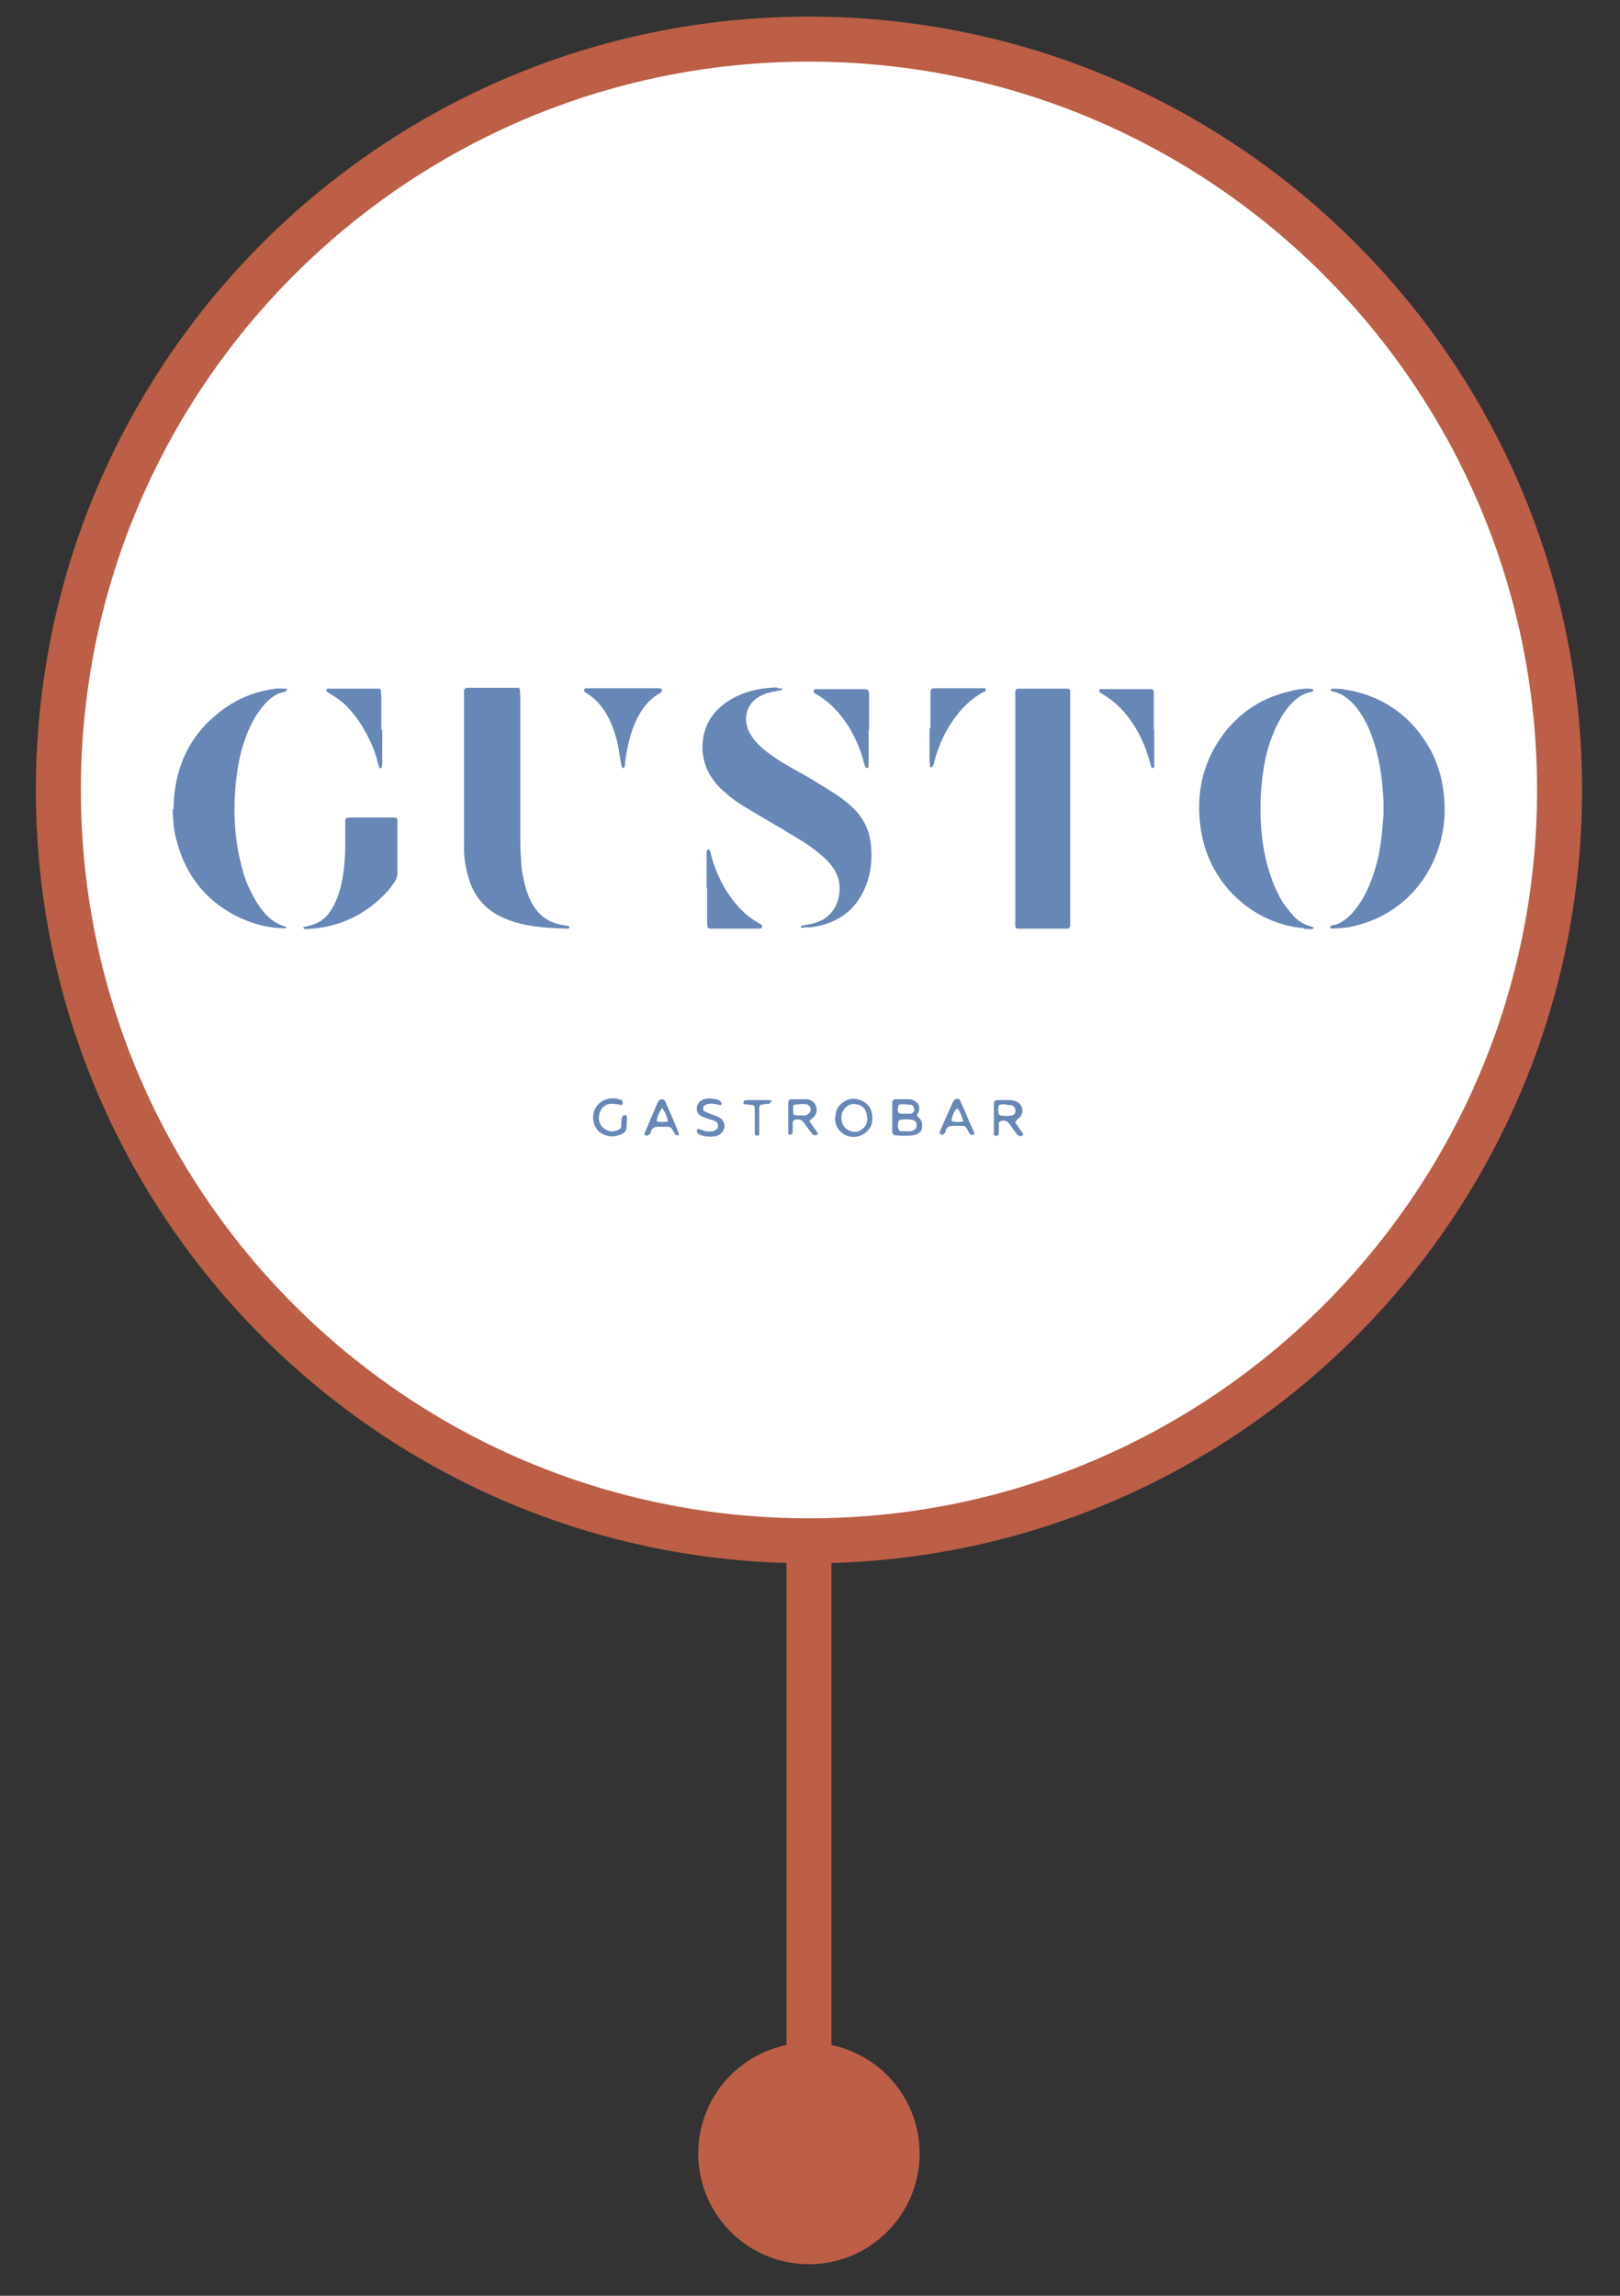 <?xml version="1.0" encoding="UTF-8"?> <svg xmlns="http://www.w3.org/2000/svg" width="36" height="51" viewBox="0 0 36 51" fill="none"><rect x="0" y="0" width="36" height="51" fill="#333333" stroke="none"/><path d="M17.977 34.229C27.189 34.229 34.657 26.761 34.657 17.549C34.657 8.337 27.189 0.869 17.977 0.869C8.765 0.869 1.297 8.337 1.297 17.549C1.297 26.761 8.765 34.229 17.977 34.229Z" fill="white"></path><mask id="mask0_1441_13983" style="mask-type:luminance" maskUnits="userSpaceOnUse" x="1" y="0" width="34" height="35"><path d="M17.977 34.229C27.189 34.229 34.657 26.761 34.657 17.549C34.657 8.337 27.189 0.869 17.977 0.869C8.765 0.869 1.297 8.337 1.297 17.549C1.297 26.761 8.765 34.229 17.977 34.229Z" fill="white"></path></mask><g mask="url(#mask0_1441_13983)"><path d="M23.782 17.949C23.782 18.749 23.782 19.549 23.782 20.359C23.782 20.429 23.782 20.499 23.782 20.569C23.782 20.589 23.753 20.629 23.733 20.629C23.703 20.629 23.672 20.629 23.652 20.629C23.332 20.629 23.012 20.629 22.692 20.629C22.663 20.629 22.633 20.629 22.613 20.629C22.582 20.629 22.562 20.599 22.562 20.569C22.562 20.549 22.562 20.529 22.562 20.509C22.562 20.459 22.562 20.409 22.562 20.359C22.562 18.759 22.562 17.169 22.562 15.569C22.562 15.499 22.562 15.429 22.562 15.359C22.562 15.329 22.593 15.299 22.613 15.299C22.642 15.299 22.672 15.299 22.692 15.299C23.012 15.299 23.332 15.299 23.652 15.299C23.683 15.299 23.712 15.299 23.733 15.299C23.762 15.299 23.782 15.329 23.782 15.359C23.782 15.389 23.782 15.419 23.782 15.439C23.782 15.499 23.782 15.569 23.782 15.629C23.782 16.399 23.782 17.179 23.782 17.949Z" fill="#6787B7"></path><path d="M17.28 15.29C17.28 15.29 17.33 15.29 17.37 15.29C17.37 15.29 17.38 15.29 17.38 15.3C17.38 15.309 17.38 15.329 17.36 15.329C17.31 15.339 17.26 15.35 17.22 15.36C17.11 15.37 17.01 15.409 16.92 15.45C16.6 15.6 16.51 15.93 16.63 16.22C16.67 16.309 16.72 16.39 16.79 16.47C16.88 16.57 16.98 16.66 17.09 16.739C17.25 16.86 17.42 16.959 17.59 17.059C17.79 17.169 17.99 17.279 18.18 17.399C18.33 17.489 18.47 17.579 18.61 17.669C18.73 17.75 18.84 17.84 18.94 17.93C19.17 18.149 19.31 18.41 19.35 18.73C19.38 19.009 19.37 19.299 19.28 19.57C19.08 20.18 18.66 20.509 18.03 20.599C17.96 20.599 17.89 20.599 17.82 20.61C17.82 20.61 17.8 20.61 17.8 20.599C17.8 20.59 17.8 20.57 17.8 20.57C17.88 20.549 17.97 20.54 18.05 20.52C18.13 20.5 18.21 20.47 18.29 20.43C18.48 20.309 18.6 20.14 18.64 19.919C18.69 19.66 18.64 19.43 18.47 19.22C18.4 19.13 18.32 19.049 18.23 18.98C18.1 18.869 17.96 18.77 17.82 18.68C17.64 18.57 17.45 18.459 17.27 18.349C17.03 18.209 16.79 18.07 16.56 17.93C16.41 17.84 16.26 17.739 16.13 17.619C16.02 17.529 15.92 17.43 15.84 17.309C15.52 16.88 15.51 16.189 15.96 15.749C16.15 15.569 16.37 15.45 16.62 15.37C16.82 15.309 17.02 15.28 17.26 15.27L17.28 15.29Z" fill="#6787B7"></path><path d="M11.562 17.319C11.562 17.729 11.562 18.139 11.562 18.549C11.562 18.739 11.562 18.929 11.582 19.119C11.582 19.309 11.623 19.499 11.672 19.689C11.703 19.799 11.742 19.909 11.793 20.009C11.943 20.329 12.193 20.509 12.553 20.559C12.582 20.559 12.623 20.569 12.652 20.579C12.652 20.579 12.652 20.589 12.652 20.599C12.652 20.599 12.652 20.609 12.652 20.619C12.652 20.619 12.643 20.619 12.633 20.629C12.623 20.629 12.602 20.629 12.592 20.629C12.242 20.619 11.902 20.599 11.562 20.519C11.412 20.479 11.262 20.429 11.123 20.359C10.793 20.199 10.572 19.949 10.443 19.599C10.383 19.419 10.342 19.239 10.322 19.059C10.312 18.939 10.312 18.819 10.312 18.699C10.312 17.639 10.312 16.589 10.312 15.529C10.312 15.469 10.312 15.399 10.312 15.339C10.312 15.309 10.342 15.289 10.363 15.279C10.363 15.279 10.373 15.279 10.383 15.279C10.742 15.279 11.102 15.279 11.473 15.279C11.482 15.279 11.502 15.279 11.512 15.279C11.533 15.279 11.553 15.299 11.553 15.319C11.553 15.389 11.562 15.459 11.562 15.529C11.562 16.119 11.562 16.709 11.562 17.299V17.319Z" fill="#6787B7"></path><path d="M28.974 20.619C28.074 20.549 27.084 19.909 26.754 18.749C26.664 18.419 26.634 18.079 26.654 17.739C26.684 17.299 26.814 16.889 27.044 16.519C27.424 15.909 27.964 15.519 28.654 15.359C28.814 15.319 28.984 15.279 29.164 15.309C29.184 15.309 29.184 15.319 29.184 15.339C29.184 15.339 29.184 15.349 29.174 15.359C29.174 15.359 29.164 15.359 29.154 15.369C28.914 15.409 28.744 15.559 28.604 15.739C28.474 15.909 28.374 16.099 28.294 16.299C28.184 16.559 28.114 16.839 28.074 17.119C28.004 17.579 27.994 18.039 28.034 18.499C28.074 18.909 28.164 19.309 28.324 19.689C28.394 19.849 28.464 19.999 28.574 20.139C28.634 20.219 28.694 20.289 28.764 20.369C28.874 20.479 29.014 20.559 29.164 20.589C29.174 20.589 29.184 20.609 29.194 20.609C29.194 20.619 29.174 20.639 29.144 20.639C29.124 20.639 29.104 20.639 29.084 20.639C29.044 20.639 29.014 20.639 28.974 20.629V20.619Z" fill="#6787B7"></path><path d="M30.745 17.819C30.725 17.379 30.675 16.949 30.545 16.529C30.475 16.309 30.395 16.099 30.275 15.909C30.215 15.809 30.145 15.709 30.055 15.619C29.925 15.489 29.785 15.389 29.605 15.359C29.575 15.359 29.555 15.329 29.575 15.319C29.575 15.319 29.595 15.299 29.605 15.299C29.685 15.299 29.765 15.299 29.835 15.309C30.655 15.429 31.295 15.839 31.725 16.549C31.935 16.889 32.045 17.259 32.085 17.649C32.135 18.119 32.085 18.569 31.905 19.009C31.645 19.679 31.025 20.399 29.965 20.599C29.845 20.619 29.715 20.619 29.585 20.629C29.585 20.629 29.565 20.609 29.555 20.599C29.555 20.599 29.555 20.579 29.575 20.569C29.605 20.559 29.625 20.549 29.655 20.549C29.775 20.519 29.875 20.449 29.965 20.369C30.075 20.269 30.155 20.159 30.235 20.039C30.345 19.869 30.425 19.689 30.495 19.499C30.615 19.159 30.685 18.819 30.715 18.459C30.725 18.329 30.735 18.209 30.745 18.079C30.745 17.989 30.745 17.899 30.745 17.809V17.819Z" fill="#6787B7"></path><path d="M3.856 17.979C3.866 17.019 4.246 16.209 5.106 15.659C5.416 15.459 5.756 15.349 6.116 15.299C6.196 15.289 6.286 15.299 6.366 15.299C6.366 15.299 6.376 15.299 6.376 15.309C6.376 15.329 6.376 15.339 6.366 15.349C6.356 15.349 6.336 15.359 6.326 15.369C6.146 15.399 6.016 15.499 5.896 15.629C5.786 15.749 5.696 15.879 5.616 16.029C5.476 16.299 5.376 16.589 5.316 16.889C5.226 17.339 5.196 17.799 5.216 18.259C5.236 18.629 5.296 18.989 5.396 19.349C5.436 19.499 5.496 19.649 5.566 19.789C5.606 19.879 5.656 19.969 5.706 20.049C5.866 20.299 6.056 20.509 6.356 20.589C6.356 20.589 6.366 20.609 6.366 20.619C6.366 20.619 6.356 20.619 6.346 20.619C6.336 20.619 6.316 20.619 6.306 20.619C5.986 20.619 5.676 20.539 5.376 20.409C4.586 20.049 4.106 19.439 3.906 18.599C3.856 18.409 3.846 18.219 3.836 17.979H3.856Z" fill="#6787B7"></path><path d="M6.762 20.59C6.812 20.58 6.872 20.57 6.922 20.55C7.072 20.51 7.192 20.43 7.292 20.31C7.362 20.22 7.422 20.12 7.462 20.02C7.542 19.84 7.592 19.64 7.622 19.45C7.652 19.24 7.672 19.03 7.672 18.81C7.672 18.64 7.672 18.47 7.672 18.3C7.672 18.28 7.672 18.26 7.672 18.24C7.672 18.19 7.702 18.16 7.752 18.16C7.772 18.16 7.792 18.16 7.812 18.16C8.112 18.16 8.412 18.16 8.702 18.16C8.732 18.16 8.762 18.16 8.782 18.16C8.812 18.16 8.832 18.19 8.832 18.22C8.832 18.24 8.832 18.26 8.832 18.28C8.832 18.65 8.832 19.02 8.832 19.39C8.832 19.46 8.812 19.52 8.782 19.57C8.722 19.67 8.642 19.77 8.562 19.85C8.182 20.25 7.722 20.5 7.182 20.6C7.052 20.62 6.932 20.63 6.802 20.64C6.772 20.64 6.742 20.64 6.742 20.59H6.762Z" fill="#6787B7"></path><path d="M14.709 15.329C14.709 15.329 14.709 15.359 14.699 15.369C14.679 15.389 14.659 15.409 14.629 15.419C14.429 15.539 14.289 15.719 14.179 15.919C14.089 16.089 14.029 16.269 13.979 16.459C13.939 16.629 13.899 16.809 13.889 16.979C13.889 17.009 13.879 17.029 13.869 17.059C13.869 17.059 13.859 17.059 13.849 17.059H13.829C13.829 17.039 13.809 17.019 13.809 16.999C13.779 16.849 13.759 16.689 13.729 16.539C13.699 16.389 13.649 16.239 13.589 16.089C13.469 15.799 13.299 15.559 13.019 15.389C13.009 15.389 12.989 15.379 12.989 15.359C12.989 15.349 12.969 15.329 12.979 15.319C12.979 15.309 12.999 15.299 13.009 15.289C13.029 15.289 13.049 15.289 13.069 15.289C13.589 15.289 14.109 15.289 14.619 15.289C14.649 15.289 14.669 15.289 14.699 15.299C14.699 15.299 14.699 15.309 14.699 15.319L14.709 15.329Z" fill="#6787B7"></path><path d="M20.676 16.189C20.676 15.959 20.676 15.739 20.676 15.509C20.676 15.469 20.676 15.429 20.676 15.379C20.676 15.319 20.706 15.289 20.766 15.289C20.986 15.289 21.206 15.289 21.426 15.289C21.576 15.289 21.726 15.289 21.876 15.289C21.886 15.289 21.896 15.299 21.906 15.309C21.916 15.319 21.906 15.349 21.886 15.359C21.876 15.359 21.866 15.379 21.846 15.379C21.836 15.379 21.826 15.389 21.806 15.399C21.586 15.529 21.396 15.709 21.246 15.909C21.016 16.209 20.866 16.539 20.766 16.899C20.756 16.949 20.746 16.999 20.716 17.039C20.716 17.039 20.706 17.049 20.696 17.049C20.686 17.049 20.666 17.029 20.666 17.019C20.666 16.979 20.656 16.939 20.656 16.889C20.656 16.649 20.656 16.409 20.656 16.169L20.676 16.189Z" fill="#6787B7"></path><path d="M8.494 16.209C8.494 16.439 8.494 16.679 8.494 16.909C8.494 16.949 8.494 16.989 8.484 17.039C8.484 17.049 8.464 17.069 8.454 17.069C8.454 17.069 8.434 17.059 8.424 17.039C8.414 17.009 8.404 16.969 8.394 16.939C8.354 16.769 8.294 16.599 8.214 16.439C8.124 16.249 8.024 16.079 7.894 15.909C7.744 15.709 7.564 15.539 7.344 15.419C7.324 15.409 7.294 15.389 7.274 15.369C7.254 15.359 7.244 15.329 7.254 15.319C7.254 15.319 7.274 15.299 7.284 15.299C7.294 15.299 7.314 15.299 7.324 15.299C7.674 15.299 8.014 15.299 8.364 15.299C8.384 15.299 8.404 15.299 8.424 15.299C8.444 15.299 8.464 15.319 8.464 15.339C8.464 15.389 8.474 15.439 8.474 15.489C8.474 15.729 8.474 15.969 8.474 16.209H8.494Z" fill="#6787B7"></path><path d="M15.703 19.729C15.703 19.519 15.703 19.319 15.703 19.109C15.703 19.049 15.703 18.999 15.703 18.939C15.703 18.909 15.703 18.889 15.733 18.869C15.753 18.859 15.773 18.889 15.793 18.939C15.793 18.959 15.793 18.979 15.803 18.999C15.873 19.269 15.983 19.519 16.123 19.759C16.313 20.069 16.553 20.339 16.883 20.519C16.903 20.529 16.923 20.539 16.933 20.559C16.933 20.559 16.933 20.589 16.933 20.599C16.933 20.599 16.933 20.609 16.923 20.619C16.913 20.619 16.893 20.629 16.883 20.629C16.523 20.629 16.163 20.629 15.803 20.629C15.793 20.629 15.773 20.629 15.763 20.629C15.743 20.619 15.723 20.599 15.723 20.589C15.723 20.549 15.713 20.509 15.713 20.459C15.713 20.219 15.713 19.979 15.713 19.739L15.703 19.729Z" fill="#6787B7"></path><path d="M25.65 16.199C25.65 16.419 25.65 16.639 25.65 16.859C25.65 16.919 25.65 16.969 25.65 17.029C25.65 17.039 25.64 17.049 25.63 17.059C25.62 17.069 25.59 17.059 25.58 17.029C25.56 16.969 25.55 16.909 25.53 16.849C25.45 16.579 25.34 16.329 25.19 16.099C25.01 15.819 24.79 15.589 24.5 15.419C24.48 15.409 24.45 15.389 24.43 15.369C24.43 15.369 24.43 15.339 24.43 15.329C24.43 15.329 24.43 15.309 24.44 15.309C24.46 15.309 24.48 15.309 24.5 15.309C24.85 15.309 25.19 15.309 25.54 15.309C25.55 15.309 25.57 15.309 25.58 15.309C25.62 15.309 25.64 15.339 25.64 15.379C25.64 15.439 25.64 15.489 25.64 15.549C25.64 15.769 25.64 15.989 25.64 16.209L25.65 16.199Z" fill="#6787B7"></path><path d="M19.303 16.209C19.303 16.439 19.303 16.659 19.303 16.889C19.303 16.939 19.303 16.989 19.293 17.039C19.293 17.059 19.283 17.059 19.263 17.059C19.263 17.059 19.253 17.059 19.243 17.059C19.233 17.029 19.213 16.999 19.203 16.959C19.133 16.679 19.023 16.419 18.883 16.179C18.693 15.869 18.453 15.599 18.133 15.419C18.113 15.409 18.093 15.399 18.083 15.379C18.083 15.379 18.073 15.349 18.083 15.339C18.083 15.329 18.103 15.319 18.113 15.309C18.133 15.309 18.153 15.309 18.173 15.309C18.503 15.309 18.843 15.309 19.173 15.309C19.193 15.309 19.213 15.309 19.233 15.309C19.283 15.309 19.303 15.339 19.313 15.389C19.313 15.449 19.313 15.499 19.313 15.559C19.313 15.779 19.313 15.999 19.313 16.219L19.303 16.209Z" fill="#6787B7"></path><path d="M20.378 24.78C20.378 24.78 20.408 24.82 20.418 24.83C20.488 24.89 20.498 24.96 20.488 25.04C20.488 25.12 20.438 25.17 20.368 25.2C20.338 25.21 20.318 25.22 20.288 25.22C20.158 25.24 20.018 25.23 19.888 25.22C19.868 25.22 19.838 25.19 19.828 25.16C19.828 25.15 19.828 25.13 19.828 25.12C19.828 24.92 19.828 24.72 19.828 24.53C19.828 24.51 19.828 24.49 19.828 24.47C19.828 24.45 19.868 24.42 19.888 24.42C19.888 24.42 19.898 24.42 19.908 24.42C19.998 24.42 20.088 24.42 20.188 24.42C20.238 24.42 20.288 24.43 20.328 24.46C20.408 24.5 20.448 24.59 20.418 24.68C20.408 24.72 20.388 24.75 20.368 24.79L20.378 24.78ZM20.108 25.13C20.108 25.13 20.198 25.13 20.238 25.13C20.268 25.13 20.288 25.11 20.318 25.1C20.358 25.08 20.378 25.03 20.368 24.97C20.368 24.92 20.328 24.89 20.288 24.88C20.188 24.86 20.098 24.86 19.998 24.88C19.988 24.88 19.968 24.89 19.968 24.91C19.948 24.97 19.948 25.03 19.968 25.09C19.968 25.11 19.998 25.12 20.018 25.13C20.048 25.13 20.088 25.13 20.118 25.13H20.108ZM20.118 24.53C20.118 24.53 20.038 24.53 20.008 24.53C19.988 24.53 19.958 24.56 19.958 24.59C19.938 24.72 19.968 24.75 20.088 24.74C20.138 24.74 20.188 24.74 20.238 24.74C20.278 24.74 20.318 24.69 20.318 24.65C20.318 24.6 20.288 24.55 20.238 24.54C20.198 24.54 20.158 24.54 20.118 24.53Z" fill="#6787B7"></path><path d="M17.976 24.89C18.046 24.99 18.106 25.08 18.166 25.16C18.166 25.17 18.176 25.19 18.166 25.2C18.156 25.21 18.126 25.23 18.116 25.22C18.086 25.22 18.056 25.2 18.046 25.18C18.016 25.15 17.996 25.11 17.966 25.08C17.936 25.03 17.896 24.99 17.866 24.94C17.826 24.88 17.766 24.86 17.696 24.87C17.646 24.87 17.616 24.9 17.616 24.95C17.616 25.01 17.616 25.06 17.616 25.12C17.616 25.14 17.616 25.16 17.606 25.18C17.606 25.2 17.576 25.21 17.556 25.21C17.536 25.21 17.516 25.19 17.516 25.17C17.516 25.15 17.516 25.13 17.516 25.11C17.516 24.92 17.516 24.73 17.516 24.54C17.516 24.51 17.516 24.48 17.526 24.46C17.526 24.44 17.556 24.42 17.566 24.42C17.686 24.42 17.806 24.42 17.926 24.42C17.996 24.42 18.066 24.46 18.106 24.52C18.166 24.61 18.166 24.71 18.096 24.8C18.066 24.83 18.036 24.86 17.986 24.9L17.976 24.89ZM17.796 24.53C17.796 24.53 17.706 24.53 17.666 24.54C17.646 24.54 17.626 24.56 17.626 24.58C17.626 24.63 17.626 24.68 17.626 24.73C17.626 24.75 17.656 24.78 17.686 24.78C17.746 24.78 17.816 24.78 17.876 24.78C17.896 24.78 17.916 24.78 17.936 24.76C17.986 24.74 18.016 24.69 18.016 24.64C18.016 24.6 17.966 24.54 17.926 24.53C17.886 24.53 17.846 24.53 17.806 24.52L17.796 24.53Z" fill="#6787B7"></path><path d="M22.546 24.91C22.606 25 22.666 25.09 22.736 25.189C22.736 25.2 22.726 25.23 22.706 25.239C22.676 25.239 22.646 25.239 22.626 25.22C22.596 25.2 22.576 25.169 22.556 25.14C22.506 25.079 22.466 25.009 22.416 24.95C22.376 24.89 22.306 24.88 22.226 24.91C22.216 24.91 22.196 24.939 22.196 24.959C22.196 25.02 22.196 25.09 22.196 25.149C22.196 25.169 22.196 25.189 22.186 25.209C22.176 25.22 22.156 25.23 22.136 25.239C22.116 25.239 22.096 25.22 22.086 25.209C22.086 25.209 22.086 25.2 22.086 25.189C22.086 24.959 22.086 24.739 22.086 24.509C22.086 24.47 22.116 24.439 22.156 24.439C22.256 24.439 22.356 24.439 22.456 24.439C22.486 24.439 22.526 24.45 22.556 24.459C22.716 24.5 22.776 24.7 22.656 24.829C22.626 24.86 22.586 24.869 22.566 24.93L22.546 24.91ZM22.356 24.529C22.356 24.529 22.266 24.529 22.226 24.54C22.216 24.54 22.196 24.549 22.196 24.559C22.176 24.619 22.176 24.68 22.196 24.75C22.196 24.759 22.216 24.77 22.226 24.779C22.306 24.79 22.396 24.799 22.476 24.779C22.476 24.779 22.486 24.779 22.496 24.779C22.546 24.759 22.576 24.709 22.566 24.66C22.566 24.619 22.516 24.559 22.476 24.549C22.436 24.549 22.396 24.549 22.356 24.54V24.529Z" fill="#6787B7"></path><path d="M18.565 24.82C18.565 24.68 18.615 24.56 18.745 24.48C18.875 24.39 19.025 24.39 19.165 24.46C19.305 24.53 19.375 24.64 19.385 24.8C19.385 24.89 19.385 24.98 19.325 25.06C19.155 25.33 18.755 25.32 18.605 25.04C18.575 24.98 18.555 24.92 18.555 24.82H18.565ZM19.265 24.82C19.265 24.82 19.265 24.79 19.265 24.77C19.245 24.66 19.185 24.57 19.075 24.54C18.965 24.51 18.865 24.52 18.785 24.61C18.705 24.69 18.685 24.79 18.705 24.9C18.725 25.01 18.785 25.08 18.885 25.12C18.985 25.16 19.075 25.15 19.165 25.08C19.245 25.02 19.275 24.94 19.275 24.83L19.265 24.82Z" fill="#6787B7"></path><path d="M15.102 25.2C15.102 25.2 15.102 25.21 15.092 25.21C15.072 25.23 15.022 25.22 15.012 25.21C14.982 25.17 14.962 25.13 14.932 25.08C14.912 25.05 14.882 25.03 14.842 25.03C14.772 25.03 14.702 25.03 14.632 25.03C14.542 25.03 14.482 25.06 14.462 25.15C14.462 25.17 14.442 25.19 14.432 25.2C14.422 25.21 14.392 25.22 14.372 25.23C14.342 25.23 14.312 25.2 14.322 25.18C14.352 25.11 14.382 25.04 14.412 24.97C14.472 24.82 14.542 24.67 14.602 24.52C14.612 24.49 14.632 24.47 14.642 24.45C14.662 24.41 14.742 24.41 14.772 24.45C14.772 24.46 14.792 24.47 14.792 24.49C14.892 24.72 14.992 24.94 15.082 25.17C15.082 25.18 15.082 25.2 15.082 25.21L15.102 25.2ZM14.842 24.91C14.822 24.8 14.782 24.71 14.712 24.61C14.652 24.71 14.602 24.8 14.592 24.91C14.682 24.93 14.762 24.93 14.852 24.91H14.842Z" fill="#6787B7"></path><path d="M20.883 25.19C20.883 25.19 20.883 25.16 20.883 25.15C20.973 24.93 21.073 24.71 21.173 24.49C21.173 24.48 21.183 24.46 21.193 24.45C21.213 24.43 21.233 24.41 21.263 24.41C21.293 24.41 21.323 24.41 21.333 24.44C21.443 24.68 21.543 24.93 21.653 25.17C21.653 25.19 21.643 25.21 21.613 25.21C21.593 25.21 21.563 25.21 21.553 25.19C21.523 25.15 21.503 25.11 21.483 25.06C21.463 25.03 21.433 25.01 21.393 25.01C21.333 25.01 21.263 25.01 21.203 25.01C21.113 25.01 21.033 25.02 21.013 25.13C21.013 25.16 20.983 25.18 20.963 25.2C20.953 25.21 20.923 25.21 20.903 25.2C20.903 25.2 20.883 25.18 20.883 25.17V25.19ZM21.403 24.9C21.373 24.8 21.343 24.71 21.283 24.63H21.253C21.193 24.7 21.163 24.79 21.143 24.88C21.143 24.88 21.153 24.91 21.163 24.91C21.243 24.93 21.313 24.93 21.403 24.91V24.9Z" fill="#6787B7"></path><path d="M13.926 24.91C13.926 24.97 13.926 24.98 13.926 24.99C13.926 25.12 13.896 25.16 13.776 25.21C13.606 25.28 13.406 25.24 13.286 25.11C13.106 24.91 13.146 24.53 13.476 24.42C13.576 24.39 13.686 24.39 13.786 24.43C13.806 24.43 13.826 24.45 13.836 24.47C13.836 24.49 13.836 24.51 13.836 24.53C13.836 24.53 13.816 24.55 13.806 24.55C13.736 24.53 13.666 24.52 13.596 24.52C13.446 24.52 13.346 24.62 13.316 24.76C13.286 24.9 13.336 25.02 13.456 25.09C13.556 25.15 13.656 25.15 13.756 25.09C13.786 25.08 13.796 25.05 13.806 25.02C13.806 24.95 13.806 24.88 13.826 24.81C13.826 24.8 13.856 24.78 13.876 24.77C13.896 24.77 13.926 24.77 13.926 24.79C13.926 24.84 13.936 24.89 13.936 24.89L13.926 24.91Z" fill="#6787B7"></path><path d="M15.808 24.41C15.878 24.41 15.948 24.42 16.008 24.46C16.018 24.47 16.028 24.5 16.038 24.51C16.038 24.53 16.018 24.56 15.998 24.55C15.928 24.53 15.848 24.51 15.768 24.52C15.738 24.52 15.698 24.53 15.668 24.55C15.638 24.56 15.628 24.59 15.628 24.62C15.628 24.65 15.628 24.68 15.658 24.69C15.698 24.71 15.748 24.73 15.798 24.75C15.858 24.77 15.918 24.79 15.978 24.82C16.008 24.83 16.038 24.86 16.058 24.89C16.128 24.98 16.108 25.12 16.008 25.19C15.958 25.23 15.898 25.25 15.828 25.25C15.728 25.25 15.628 25.25 15.538 25.2C15.518 25.19 15.488 25.17 15.488 25.14C15.488 25.13 15.488 25.11 15.488 25.1C15.488 25.1 15.508 25.08 15.518 25.08C15.548 25.08 15.588 25.1 15.618 25.11C15.688 25.14 15.758 25.14 15.828 25.13C15.848 25.13 15.868 25.13 15.888 25.11C15.928 25.09 15.958 25.06 15.958 25.01C15.958 24.96 15.938 24.93 15.898 24.91C15.858 24.89 15.808 24.88 15.758 24.86C15.698 24.84 15.638 24.82 15.578 24.79C15.448 24.72 15.458 24.53 15.578 24.45C15.648 24.41 15.718 24.4 15.798 24.4L15.808 24.41Z" fill="#6787B7"></path><path d="M17.123 24.47C17.123 24.47 17.113 24.52 17.093 24.52C17.033 24.52 16.983 24.529 16.923 24.54C16.893 24.54 16.873 24.57 16.873 24.599C16.873 24.72 16.873 24.84 16.873 24.959C16.873 25.04 16.873 25.119 16.873 25.189C16.873 25.209 16.853 25.23 16.833 25.23C16.803 25.23 16.773 25.209 16.773 25.189C16.773 25.149 16.773 25.11 16.773 25.059C16.773 24.93 16.773 24.79 16.773 24.66C16.773 24.63 16.773 24.599 16.763 24.579C16.763 24.57 16.743 24.559 16.733 24.549C16.673 24.549 16.603 24.529 16.543 24.529C16.523 24.529 16.523 24.52 16.523 24.5C16.523 24.48 16.523 24.459 16.543 24.45C16.553 24.45 16.573 24.439 16.583 24.439C16.753 24.439 16.923 24.439 17.093 24.439C17.103 24.439 17.123 24.439 17.133 24.45C17.143 24.45 17.153 24.47 17.153 24.48L17.123 24.47Z" fill="#6787B7"></path></g><path d="M17.977 34.229C27.189 34.229 34.657 26.761 34.657 17.549C34.657 8.337 27.189 0.869 17.977 0.869C8.765 0.869 1.297 8.337 1.297 17.549C1.297 26.761 8.765 34.229 17.977 34.229Z" stroke="#BC5F46" stroke-miterlimit="10"></path><path d="M17.977 34.109V46.779" stroke="#BC5F46" stroke-miterlimit="10"></path><path d="M17.976 49.799C19.058 49.799 19.936 48.921 19.936 47.839C19.936 46.756 19.058 45.879 17.976 45.879C16.893 45.879 16.016 46.756 16.016 47.839C16.016 48.921 16.893 49.799 17.976 49.799Z" fill="#BC5F46" stroke="#BC5F46" stroke-miterlimit="10"></path></svg> 